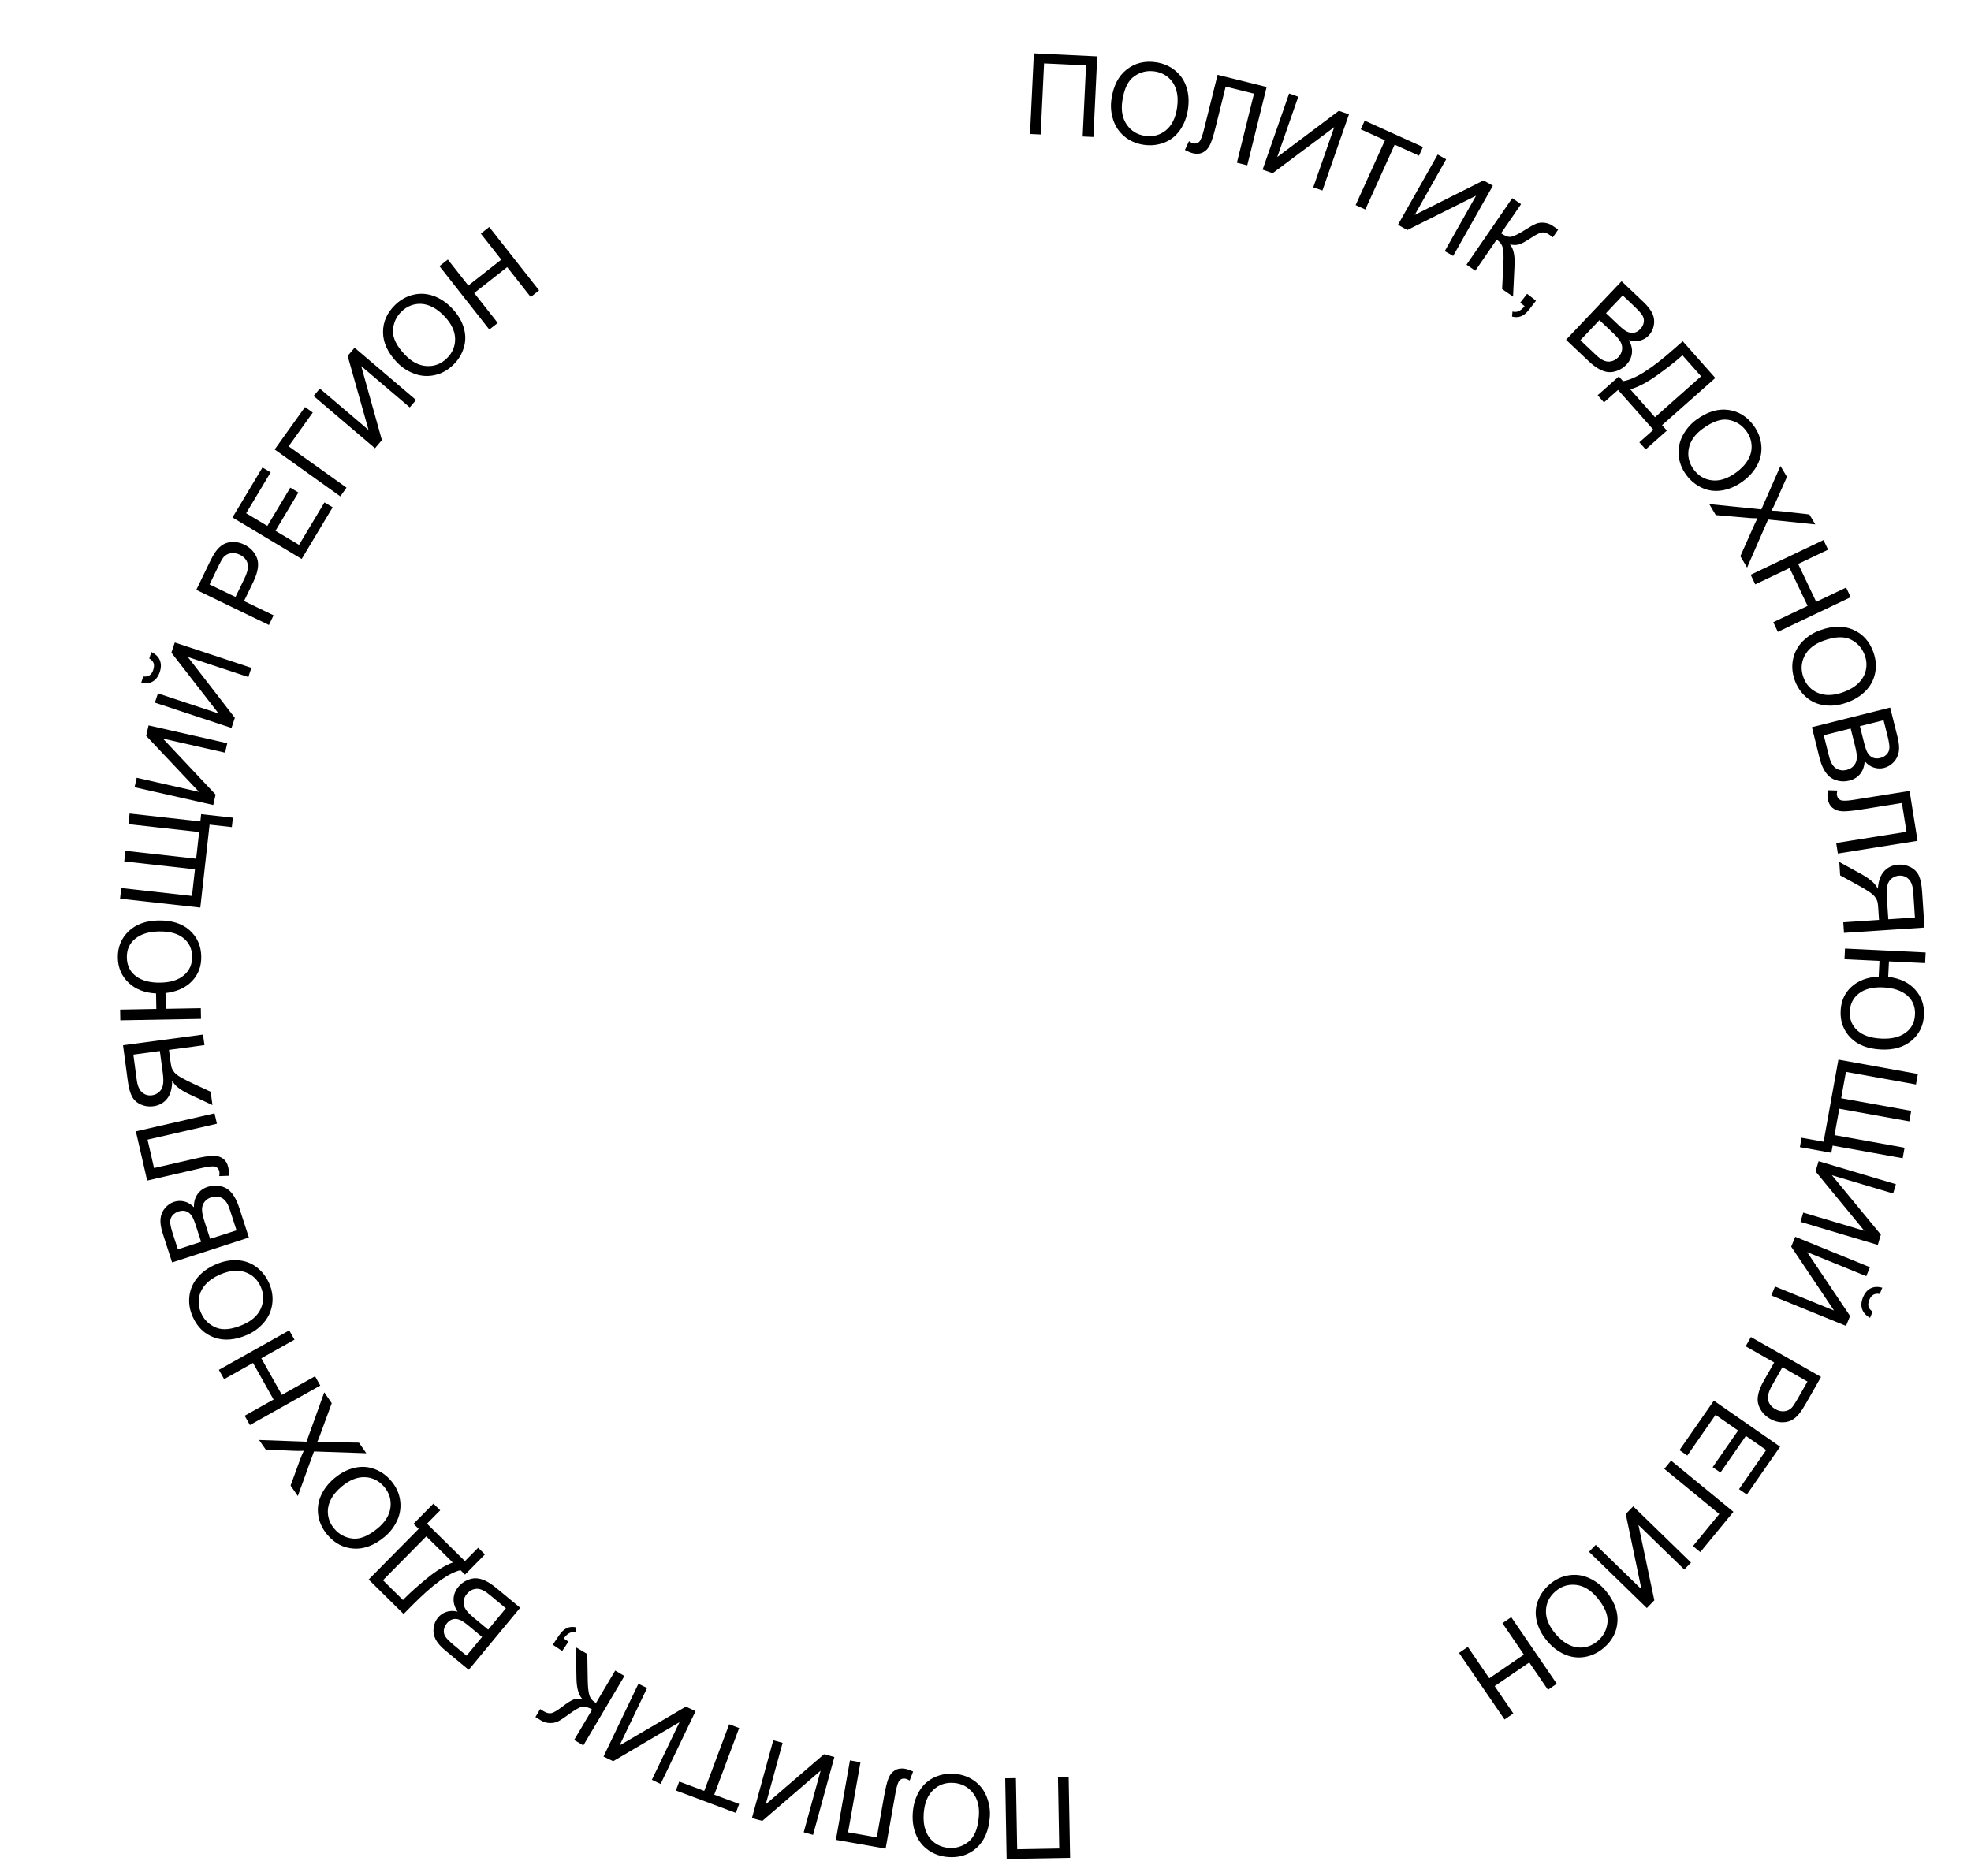<?xml version="1.0" encoding="UTF-8"?> <!-- Generator: Adobe Illustrator 27.4.1, SVG Export Plug-In . SVG Version: 6.00 Build 0) --> <svg xmlns="http://www.w3.org/2000/svg" xmlns:xlink="http://www.w3.org/1999/xlink" id="Слой_1" x="0px" y="0px" viewBox="0 0 542 516" style="enable-background:new 0 0 542 516;" xml:space="preserve"> <style type="text/css"> .st0{fill:#7E99AC;} .st1{fill:#D8B7BB;} .st2{fill:#B14635;} .st3{fill:#6E955E;} .st4{fill:#FFFFFF;} .st5{fill:#B58A43;} .st6{fill:#FFFFFF;stroke:#000000;stroke-width:10;stroke-miterlimit:10;} </style> <g> <path d="M284.3,14.68l17.43,0.83l-1.06,22.17l-2.95-0.14l0.93-19.55l-11.55-0.55l-0.93,19.55l-2.93-0.14L284.3,14.68z"></path> <path d="M305.64,27.22c0.54-3.64,1.94-6.35,4.21-8.12s4.94-2.43,8.04-1.97c2.03,0.3,3.78,1.06,5.26,2.27 c1.48,1.21,2.52,2.74,3.12,4.6s0.73,3.89,0.4,6.08c-0.33,2.23-1.08,4.15-2.23,5.77c-1.16,1.62-2.63,2.76-4.41,3.42 s-3.62,0.85-5.53,0.56c-2.07-0.31-3.84-1.08-5.32-2.32c-1.48-1.24-2.51-2.79-3.09-4.64C305.5,31.04,305.35,29.15,305.64,27.22z M308.63,27.71c-0.39,2.65,0.01,4.83,1.21,6.57s2.87,2.76,5.01,3.08c2.19,0.33,4.1-0.18,5.74-1.5s2.67-3.4,3.09-6.23 c0.27-1.79,0.2-3.39-0.21-4.81c-0.41-1.42-1.14-2.59-2.19-3.49c-1.05-0.91-2.3-1.47-3.75-1.68c-2.06-0.31-3.93,0.14-5.62,1.33 C310.21,22.16,309.12,24.41,308.63,27.71z"></path> <path d="M334.82,20.59l13.49,3.34l-5.33,21.54l-2.85-0.71l4.7-19l-7.79-1.93l-2.75,11.09c-0.56,2.25-1.07,3.88-1.54,4.87 c-0.47,1-1.11,1.7-1.94,2.12c-0.82,0.42-1.75,0.49-2.79,0.24c-0.63-0.16-1.35-0.46-2.18-0.91l1.11-2.41 c0.42,0.31,0.8,0.51,1.13,0.59c0.65,0.16,1.19,0.04,1.63-0.37c0.44-0.4,0.89-1.51,1.33-3.31L334.82,20.59z"></path> <path d="M354.49,25.72l2.52,0.88l-5.78,16.59l16.93-12.71l2.79,0.97l-7.3,20.95l-2.52-0.88l5.77-16.55l-16.93,12.66l-2.77-0.97 L354.49,25.72z"></path> <path d="M372.78,56.41l8.07-17.83l-6.66-3.01l1.08-2.39l16.02,7.25l-1.08,2.39l-6.69-3.03l-8.07,17.83L372.78,56.41z"></path> <path d="M395.35,42.5l2.32,1.31l-8.64,15.3l18.92-9.49l2.57,1.45L399.6,70.39l-2.32-1.31l8.62-15.26l-18.92,9.45l-2.56-1.44 L395.35,42.5z"></path> <path d="M415.85,54.5l2.42,1.66l-5.5,8.01c1.11,0.76,2.03,1.08,2.77,0.96c0.74-0.12,2.02-0.76,3.84-1.91 c1.33-0.85,2.33-1.41,3-1.68c0.67-0.27,1.42-0.36,2.26-0.28c0.84,0.08,1.62,0.37,2.36,0.87c0.93,0.64,1.42,0.98,1.46,1.04 l-1.44,2.1c-0.08-0.06-0.24-0.17-0.48-0.35c-0.26-0.19-0.42-0.31-0.48-0.35c-0.77-0.53-1.48-0.74-2.11-0.62 c-0.64,0.11-1.62,0.61-2.96,1.5c-1.68,1.12-2.87,1.74-3.57,1.86s-1.43,0.09-2.19-0.08c0.96,1.14,1.38,3.02,1.25,5.67l-0.41,8.68 l-3.01-2.06l0.35-7.07c0.1-1.95,0.05-3.37-0.17-4.27c-0.21-0.9-0.77-1.66-1.67-2.28l-5.88,8.56l-2.42-1.66L415.85,54.5z"></path> <path d="M418.03,83.26l1.9-2.45l2.45,1.9l-1.9,2.45c-0.7,0.9-1.42,1.51-2.17,1.81c-0.75,0.31-1.59,0.34-2.52,0.11l0.12-1.39 c0.61,0.15,1.17,0.12,1.69-0.1s1.07-0.68,1.65-1.39L418.03,83.26z"></path> <path d="M430.64,93.45l15.27-16.1l6.04,5.73c1.23,1.17,2.06,2.27,2.5,3.3c0.43,1.03,0.54,2.08,0.32,3.16 c-0.22,1.08-0.68,1.98-1.38,2.72c-0.65,0.69-1.45,1.16-2.4,1.41s-1.98,0.21-3.09-0.13c0.7,1.21,0.99,2.41,0.86,3.59 c-0.13,1.18-0.64,2.25-1.53,3.18c-0.72,0.75-1.54,1.3-2.47,1.65c-0.93,0.35-1.8,0.47-2.6,0.38c-0.8-0.09-1.64-0.38-2.52-0.88 c-0.88-0.49-1.83-1.22-2.85-2.19L430.64,93.45z M434.58,93.57l4.01,3.8c0.69,0.65,1.2,1.09,1.52,1.3c0.57,0.38,1.12,0.62,1.65,0.73 c0.52,0.11,1.08,0.07,1.66-0.12c0.58-0.19,1.12-0.54,1.6-1.05c0.57-0.6,0.91-1.27,1.02-2c0.11-0.73-0.02-1.45-0.39-2.15 c-0.38-0.7-1.08-1.53-2.1-2.5l-3.72-3.53L434.58,93.57z M441.63,86.13l3.48,3.3c0.94,0.9,1.68,1.48,2.21,1.74 c0.69,0.35,1.36,0.47,1.98,0.36c0.63-0.11,1.21-0.45,1.75-1.02c0.51-0.53,0.83-1.13,0.95-1.78c0.13-0.65,0.03-1.27-0.31-1.88 c-0.33-0.6-1.08-1.45-2.24-2.55l-3.22-3.05L441.63,86.13z"></path> <path d="M462.73,93.86l8.96,10.1l-14.65,12.98l1.33,1.5l-5.83,5.17l-1.74-1.96l3.87-3.43l-9.73-10.98l-3.87,3.43l-1.74-1.96 l5.83-5.17l1.14,1.29c3.2-0.45,7.87-3.39,14-8.83L462.73,93.86z M467.78,103.5l-5.13-5.79l-0.85,0.75 c-1.41,1.25-3.46,2.84-6.13,4.76c-2.67,1.92-5.13,3.21-7.36,3.87l6.79,7.66L467.78,103.5z"></path> <path d="M466.5,115.42c2.98-2.17,5.89-3.06,8.74-2.68c2.85,0.38,5.19,1.83,7.03,4.36c1.2,1.66,1.89,3.44,2.07,5.35 c0.17,1.91-0.19,3.72-1.1,5.45c-0.91,1.73-2.26,3.24-4.06,4.55c-1.82,1.32-3.72,2.14-5.69,2.45s-3.81,0.06-5.53-0.75 c-1.72-0.81-3.14-2-4.28-3.55c-1.23-1.69-1.92-3.5-2.07-5.42c-0.15-1.92,0.23-3.74,1.15-5.45S464.93,116.56,466.5,115.42z M468.25,117.89c-2.16,1.57-3.45,3.39-3.85,5.46s0.04,3.98,1.31,5.73c1.3,1.79,3,2.8,5.09,3.04c2.1,0.24,4.3-0.48,6.61-2.16 c1.46-1.06,2.56-2.24,3.29-3.52c0.73-1.29,1.05-2.62,0.96-4.01s-0.57-2.67-1.43-3.86c-1.22-1.68-2.85-2.71-4.89-3.08 S470.95,115.93,468.25,117.89z"></path> <path d="M470.02,138.65l14.33,1.45l5.25-11.94l1.79,3l-2.83,6.37c-0.58,1.32-1.06,2.3-1.43,2.93c0.95,0.01,1.97,0.08,3.07,0.21 l7.35,0.82l1.63,2.74l-12.98-1.34l-5.77,13.22l-1.86-3.12l3.94-8.85c0.23-0.5,0.49-1.03,0.78-1.59c-0.95-0.01-1.6-0.03-1.97-0.06 l-9.5-0.82L470.02,138.65z"></path> <path d="M481.41,158.08l20.03-9.54l1.26,2.65l-8.23,3.92l4.96,10.41l8.23-3.92l1.26,2.65l-20.03,9.54l-1.26-2.65l9.44-4.5 l-4.96-10.41l-9.44,4.5L481.41,158.08z"></path> <path d="M500.5,173.34c3.47-1.24,6.52-1.28,9.14-0.12c2.63,1.16,4.47,3.21,5.52,6.16c0.69,1.93,0.85,3.83,0.48,5.71 c-0.37,1.88-1.23,3.52-2.59,4.92c-1.36,1.4-3.08,2.47-5.17,3.22c-2.12,0.76-4.17,1.01-6.15,0.75c-1.98-0.26-3.68-1.02-5.1-2.28 c-1.42-1.26-2.46-2.8-3.1-4.61c-0.7-1.97-0.86-3.89-0.46-5.78c0.4-1.89,1.27-3.53,2.63-4.91S498.66,174,500.5,173.34z M501.47,176.21c-2.52,0.9-4.26,2.29-5.22,4.16s-1.08,3.83-0.35,5.87c0.74,2.08,2.09,3.53,4.03,4.35c1.94,0.82,4.26,0.75,6.95-0.21 c1.7-0.61,3.08-1.43,4.15-2.46c1.06-1.03,1.75-2.22,2.05-3.58c0.3-1.36,0.21-2.72-0.29-4.1c-0.7-1.96-1.97-3.4-3.82-4.33 C507.12,174.98,504.62,175.08,501.47,176.21z"></path> <path d="M498.25,200.01l21.52-5.4l2.03,8.08c0.41,1.64,0.53,3.02,0.34,4.12c-0.19,1.1-0.66,2.05-1.43,2.84 c-0.76,0.79-1.64,1.31-2.63,1.56c-0.92,0.23-1.85,0.2-2.79-0.1c-0.94-0.3-1.78-0.88-2.54-1.77c-0.05,1.4-0.46,2.56-1.2,3.49 s-1.74,1.55-3,1.87c-1.01,0.25-2,0.28-2.97,0.07c-0.97-0.21-1.77-0.57-2.4-1.08s-1.18-1.21-1.66-2.09 c-0.48-0.88-0.89-2.01-1.23-3.38L498.25,200.01z M501.51,202.22l1.34,5.36c0.23,0.92,0.43,1.56,0.59,1.91 c0.28,0.63,0.62,1.12,1,1.5c0.38,0.37,0.87,0.63,1.47,0.79s1.23,0.14,1.92-0.03c0.8-0.2,1.45-0.58,1.94-1.14 c0.49-0.56,0.76-1.23,0.82-2.02c0.06-0.79-0.09-1.87-0.43-3.24l-1.25-4.98L501.51,202.22z M511.45,199.73l1.17,4.65 c0.32,1.26,0.63,2.15,0.93,2.65c0.4,0.67,0.89,1.13,1.48,1.37c0.59,0.24,1.26,0.27,2.02,0.08c0.71-0.18,1.3-0.51,1.76-0.99 c0.46-0.48,0.71-1.06,0.75-1.75s-0.13-1.8-0.52-3.35l-1.08-4.3L511.45,199.73z"></path> <path d="M525.11,217.54l2.19,13.72l-21.91,3.5l-0.46-2.9l19.33-3.08l-1.26-7.92l-11.29,1.8c-2.29,0.37-3.99,0.53-5.09,0.48 c-1.1-0.04-2-0.36-2.71-0.96c-0.7-0.59-1.14-1.42-1.31-2.47c-0.1-0.64-0.1-1.42-0.01-2.36l2.65,0.08c-0.12,0.51-0.16,0.93-0.1,1.27 c0.1,0.66,0.43,1.11,0.98,1.36c0.55,0.25,1.74,0.23,3.57-0.06L525.11,217.54z"></path> <path d="M506.88,253.66l9.83-0.65l-0.23-3.4c-0.05-0.75-0.12-1.3-0.21-1.62c-0.14-0.45-0.37-0.88-0.68-1.3 c-0.31-0.42-0.84-0.88-1.58-1.39c-0.74-0.51-1.8-1.15-3.19-1.91l-4.8-2.62l-0.24-3.69l6.28,3.45c1.23,0.69,2.26,1.43,3.11,2.24 c0.39,0.38,0.8,0.94,1.22,1.69c0.15-2.14,0.73-3.76,1.74-4.85c1.01-1.09,2.3-1.68,3.87-1.79c1.22-0.08,2.35,0.15,3.4,0.7 c1.05,0.55,1.8,1.32,2.27,2.32s0.76,2.49,0.89,4.46l0.65,9.82l-22.14,1.46L506.88,253.66z M526.58,252.36l-0.46-7.01 c-0.11-1.64-0.53-2.82-1.25-3.54s-1.61-1.04-2.66-0.97c-0.71,0.05-1.36,0.29-1.95,0.72c-0.58,0.43-0.99,1.04-1.21,1.81 c-0.23,0.77-0.3,1.83-0.21,3.17l0.42,6.3L526.58,252.36z"></path> <path d="M529.53,261.97l-0.14,2.93l-9.95-0.48l-0.21,4.26c3.13,0.36,5.59,1.52,7.37,3.46c1.78,1.94,2.6,4.29,2.47,7.03 c-0.14,2.89-1.27,5.24-3.4,7.04c-2.13,1.8-4.93,2.62-8.42,2.45c-3.63-0.17-6.42-1.26-8.38-3.25c-1.95-1.99-2.86-4.47-2.72-7.42 c0.13-2.68,1.12-4.87,2.98-6.58c1.85-1.7,4.35-2.64,7.49-2.8l0.21-4.32l-9.62-0.46l0.14-2.93L529.53,261.97z M517.86,271.58 c-2.8-0.13-5.01,0.41-6.62,1.62s-2.46,2.87-2.57,4.97c-0.1,2.15,0.59,3.9,2.08,5.25s3.69,2.1,6.61,2.24 c2.76,0.13,4.97-0.39,6.61-1.58c1.65-1.18,2.52-2.85,2.63-5c0.11-2.19-0.62-3.95-2.16-5.29 C522.89,272.46,520.7,271.72,517.86,271.58z"></path> <path d="M527.39,295.39l-0.52,2.89l-19.26-3.47l-1.31,7.25l19.26,3.47l-0.52,2.89l-19.26-3.47l-1.31,7.25l19.26,3.47l-0.52,2.89 l-19.26-3.47l-0.36,1.98l-8.64-1.56l0.46-2.58l6.06,1.09l4.07-22.58L527.39,295.39z"></path> <path d="M521.35,325.71l-0.76,2.55l-16.84-5.02l13.46,16.34l-0.84,2.83l-21.26-6.34l0.76-2.55l16.8,5.01l-13.42-16.34l0.84-2.81 L521.35,325.71z"></path> <path d="M514.21,348.54l-1.01,2.47l-16.27-6.63l11.82,17.57l-1.11,2.73l-20.55-8.37l1.01-2.47l16.23,6.61l-11.77-17.56l1.11-2.72 L514.21,348.54z M514.94,360.75l-0.7,1.72c-1.11-0.62-1.83-1.41-2.17-2.38s-0.26-2.05,0.22-3.24c0.49-1.2,1.19-2.03,2.1-2.49 c0.91-0.46,1.99-0.52,3.22-0.18l-0.7,1.72c-0.69-0.13-1.27-0.06-1.74,0.2c-0.47,0.26-0.84,0.72-1.11,1.37 c-0.31,0.76-0.39,1.39-0.24,1.9C513.97,359.9,514.34,360.35,514.94,360.75z"></path> <path d="M481.48,367.74l19.28,10.98l-4.14,7.27c-0.73,1.28-1.35,2.22-1.85,2.83c-0.7,0.86-1.45,1.48-2.26,1.87 c-0.81,0.39-1.72,0.55-2.74,0.49c-1.02-0.06-2.01-0.37-2.96-0.91c-1.64-0.93-2.73-2.25-3.27-3.94c-0.54-1.69-0.04-3.9,1.52-6.63 l2.82-4.95l-7.84-4.46L481.48,367.74z M490.14,376.05l-2.84,4.99c-0.94,1.65-1.3,2.99-1.08,4.04s0.89,1.88,2,2.51 c0.81,0.46,1.61,0.65,2.42,0.57s1.49-0.4,2.05-0.96c0.36-0.37,0.87-1.13,1.53-2.28l2.81-4.93L490.14,376.05z"></path> <path d="M471.28,385.25l18.23,12.65l-9.15,13.18l-2.15-1.49l7.47-10.77l-5.58-3.88l-7,10.08l-2.14-1.48l7-10.08l-6.21-4.31 l-7.77,11.19l-2.15-1.49L471.28,385.25z"></path> <path d="M476.67,415.81l-9.11,11.09l-2.02-1.66l7.24-8.82L457.66,404l1.86-2.27L476.67,415.81z"></path> <path d="M465.01,429.78l-1.86,1.91l-12.6-12.25l4.37,20.72l-2.06,2.12l-15.91-15.47l1.86-1.91l12.57,12.22l-4.32-20.7l2.05-2.11 L465.01,429.78z"></path> <path d="M441.49,437.45c2.37,2.82,3.47,5.66,3.3,8.53c-0.17,2.87-1.45,5.31-3.85,7.32c-1.57,1.32-3.3,2.13-5.18,2.44 c-1.89,0.31-3.73,0.07-5.51-0.71c-1.79-0.78-3.4-2.02-4.83-3.72c-1.45-1.72-2.4-3.55-2.85-5.5c-0.45-1.94-0.33-3.8,0.36-5.57 c0.69-1.77,1.77-3.28,3.24-4.52c1.6-1.35,3.35-2.16,5.26-2.45s3.75-0.04,5.52,0.75C438.72,434.82,440.23,435.96,441.49,437.45z M439.14,439.37c-1.72-2.05-3.63-3.2-5.72-3.45c-2.09-0.25-3.97,0.32-5.63,1.72c-1.69,1.42-2.58,3.19-2.67,5.3 c-0.09,2.11,0.78,4.25,2.62,6.44c1.16,1.38,2.41,2.39,3.75,3.03c1.33,0.64,2.69,0.86,4.07,0.67c1.38-0.19,2.63-0.76,3.75-1.7 c1.59-1.34,2.5-3.04,2.73-5.09C442.26,444.23,441.29,441.92,439.14,439.37z"></path> <path d="M415.57,444.79l12.52,18.32l-2.42,1.66l-5.14-7.52l-9.52,6.51l5.14,7.52l-2.42,1.66l-12.52-18.32l2.42-1.66l5.9,8.64 l9.52-6.51l-5.9-8.64L415.57,444.79z"></path> <path d="M294.27,510.99l-17.45,0.31l-0.4-22.19l2.95-0.05l0.35,19.57l11.56-0.21l-0.35-19.57l2.94-0.05L294.27,510.99z"></path> <path d="M272.19,499.88c-0.3,3.67-1.51,6.47-3.65,8.38c-2.14,1.92-4.77,2.75-7.89,2.5c-2.04-0.17-3.84-0.8-5.4-1.91 c-1.56-1.11-2.7-2.57-3.42-4.38s-0.99-3.83-0.81-6.04c0.18-2.24,0.8-4.21,1.84-5.91c1.05-1.7,2.44-2.93,4.17-3.71 s3.56-1.09,5.48-0.93c2.08,0.17,3.9,0.82,5.46,1.96c1.56,1.14,2.69,2.61,3.39,4.42S272.35,497.94,272.19,499.88z M269.17,499.59 c0.22-2.67-0.33-4.82-1.64-6.47c-1.31-1.65-3.04-2.56-5.21-2.74c-2.2-0.18-4.08,0.45-5.63,1.88c-1.55,1.43-2.44,3.57-2.67,6.42 c-0.15,1.8,0.03,3.4,0.53,4.79c0.5,1.39,1.31,2.5,2.42,3.34c1.11,0.83,2.4,1.31,3.86,1.43c2.07,0.17,3.91-0.4,5.52-1.7 C267.97,505.24,268.91,502.92,269.17,499.59z"></path> <path d="M243.54,508.46l-13.68-2.42l3.87-21.85l2.89,0.51l-3.41,19.27l7.9,1.4l1.99-11.25c0.4-2.29,0.81-3.94,1.21-4.97 s1-1.77,1.79-2.24c0.79-0.47,1.71-0.61,2.77-0.42c0.64,0.11,1.38,0.37,2.23,0.76l-0.95,2.48c-0.44-0.28-0.83-0.45-1.17-0.51 c-0.66-0.12-1.19,0.04-1.61,0.48c-0.42,0.43-0.78,1.57-1.11,3.39L243.54,508.46z"></path> <path d="M223.58,504.67l-2.57-0.71l4.65-16.95l-16.04,13.82l-2.85-0.78l5.87-21.4l2.57,0.71l-4.64,16.9l16.04-13.78l2.83,0.78 L223.58,504.67z"></path> <path d="M203.26,475.28l-6.85,18.33l6.85,2.56l-0.92,2.45l-16.48-6.16l0.92-2.45l6.88,2.57l6.85-18.33L203.26,475.28z"></path> <path d="M181.66,490.67l-2.4-1.15l7.6-15.85l-18.24,10.74l-2.66-1.28l9.59-20.01l2.4,1.15l-7.58,15.81l18.24-10.69l2.65,1.27 L181.66,490.67z"></path> <path d="M160.41,480.07l-2.53-1.5l4.95-8.36c-1.15-0.68-2.1-0.94-2.83-0.77c-0.73,0.17-1.97,0.89-3.71,2.16 c-1.27,0.94-2.23,1.56-2.88,1.88c-0.65,0.31-1.39,0.46-2.24,0.43c-0.84-0.02-1.65-0.26-2.41-0.71c-0.97-0.58-1.48-0.89-1.52-0.94 l1.3-2.19c0.09,0.05,0.25,0.16,0.5,0.31c0.27,0.17,0.44,0.28,0.5,0.31c0.81,0.48,1.52,0.64,2.14,0.48 c0.63-0.15,1.58-0.72,2.85-1.69c1.6-1.23,2.74-1.93,3.44-2.09c0.69-0.16,1.42-0.18,2.19-0.07c-1.03-1.07-1.57-2.93-1.63-5.57 l-0.17-8.68l3.14,1.86l0.12,7.07c0.03,1.95,0.18,3.37,0.45,4.25s0.88,1.6,1.82,2.16l5.29-8.94l2.53,1.5L160.41,480.07z"></path> <path d="M156.32,451.53l-1.73,2.57l-2.58-1.73l1.73-2.58c0.64-0.95,1.32-1.6,2.04-1.95c0.73-0.36,1.56-0.45,2.5-0.28l-0.02,1.39 c-0.62-0.11-1.18-0.04-1.68,0.21c-0.5,0.25-1.02,0.75-1.56,1.5L156.32,451.53z"></path> <path d="M143.05,442.2l-14.16,17.08l-6.41-5.31c-1.31-1.08-2.21-2.12-2.71-3.12c-0.5-1-0.68-2.04-0.53-3.13 c0.15-1.09,0.55-2.03,1.2-2.81c0.61-0.73,1.37-1.25,2.3-1.57c0.93-0.32,1.96-0.34,3.09-0.07c-0.78-1.16-1.15-2.33-1.1-3.53 c0.05-1.19,0.49-2.28,1.31-3.28c0.66-0.8,1.45-1.4,2.36-1.81c0.91-0.41,1.77-0.59,2.57-0.55s1.66,0.27,2.57,0.71 c0.91,0.43,1.9,1.1,2.99,2L143.05,442.2z M132.57,450.23l-3.69-3.06c-1-0.83-1.77-1.36-2.32-1.59c-0.72-0.31-1.38-0.38-2-0.23 c-0.62,0.16-1.18,0.53-1.67,1.13c-0.47,0.57-0.75,1.18-0.83,1.83c-0.09,0.66,0.06,1.27,0.43,1.85c0.37,0.58,1.17,1.38,2.4,2.39 l3.41,2.83L132.57,450.23z M139.11,442.35l-4.25-3.53c-0.73-0.6-1.27-1-1.61-1.19c-0.6-0.34-1.16-0.54-1.69-0.62 c-0.53-0.07-1.08,0.01-1.65,0.23c-0.57,0.23-1.08,0.62-1.53,1.16c-0.53,0.64-0.82,1.33-0.89,2.07c-0.06,0.74,0.12,1.45,0.54,2.12 c0.42,0.67,1.18,1.46,2.26,2.36l3.95,3.28L139.11,442.35z"></path> <path d="M110.99,443.92l-9.61-9.48l13.75-13.93l-1.42-1.4l5.48-5.55l1.86,1.84l-3.64,3.68l10.44,10.3l3.64-3.68l1.86,1.84 l-5.48,5.55l-1.23-1.21c-3.16,0.66-7.62,3.91-13.38,9.74L110.99,443.92z M105.31,434.64l5.5,5.43l0.8-0.81 c1.33-1.34,3.26-3.06,5.8-5.15c2.54-2.09,4.9-3.54,7.09-4.35l-7.28-7.19L105.31,434.64z"></path> <path d="M105.8,422.67c-2.83,2.36-5.68,3.45-8.54,3.26c-2.87-0.18-5.3-1.48-7.31-3.88c-1.31-1.57-2.12-3.31-2.42-5.2 c-0.3-1.89-0.06-3.73,0.74-5.51c0.79-1.78,2.04-3.39,3.75-4.81c1.73-1.44,3.57-2.38,5.51-2.82c1.95-0.44,3.8-0.31,5.57,0.38 s3.27,1.78,4.5,3.26c1.34,1.6,2.15,3.36,2.42,5.27c0.28,1.91,0.02,3.75-0.78,5.52C108.44,419.91,107.29,421.42,105.8,422.67z M103.9,420.32c2.05-1.71,3.21-3.61,3.47-5.7c0.26-2.09-0.3-3.97-1.69-5.63c-1.42-1.7-3.18-2.6-5.28-2.7 c-2.11-0.1-4.26,0.76-6.45,2.59c-1.39,1.16-2.4,2.4-3.05,3.73c-0.64,1.33-0.87,2.69-0.69,4.06s0.74,2.63,1.68,3.75 c1.33,1.6,3.02,2.51,5.08,2.75C99.02,423.41,101.33,422.45,103.9,420.32z"></path> <path d="M100.73,399.7l-14.39-0.49l-4.44,12.27l-1.99-2.88l2.39-6.55c0.5-1.36,0.9-2.37,1.23-3.02c-0.94,0.05-1.97,0.05-3.08-0.01 l-7.38-0.33l-1.82-2.63l13.04,0.47l4.88-13.58l2.06,2.99l-3.34,9.1c-0.2,0.52-0.42,1.06-0.67,1.64c0.95-0.05,1.6-0.08,1.97-0.07 l9.53,0.19L100.73,399.7z"></path> <path d="M88.07,381.09l-19.35,10.86l-1.44-2.56l7.95-4.46l-5.65-10.06l-7.95,4.46l-1.44-2.56l19.35-10.86l1.44,2.56l-9.12,5.12 l5.65,10.06l9.12-5.12L88.07,381.09z"></path> <path d="M68,367.14c-3.38,1.47-6.42,1.71-9.12,0.73s-4.67-2.91-5.92-5.77c-0.82-1.88-1.11-3.77-0.87-5.67 c0.24-1.9,0.99-3.59,2.25-5.08c1.26-1.49,2.91-2.68,4.94-3.56c2.06-0.9,4.09-1.29,6.08-1.16c1.99,0.12,3.74,0.77,5.24,1.93 s2.64,2.63,3.41,4.39c0.83,1.92,1.12,3.83,0.85,5.74c-0.27,1.91-1.03,3.6-2.3,5.08C71.31,365.23,69.78,366.36,68,367.14z M66.83,364.34c2.45-1.07,4.1-2.57,4.93-4.5s0.82-3.89-0.04-5.88c-0.88-2.03-2.32-3.38-4.32-4.07c-2-0.69-4.3-0.46-6.92,0.68 c-1.66,0.72-2.98,1.63-3.97,2.73c-0.99,1.1-1.59,2.33-1.8,3.71c-0.21,1.37-0.02,2.73,0.56,4.07c0.83,1.91,2.2,3.26,4.11,4.06 S63.77,365.68,66.83,364.34z"></path> <path d="M68.44,340.38l-21.11,6.84l-2.57-7.92c-0.52-1.61-0.73-2.98-0.62-4.09c0.11-1.11,0.52-2.09,1.23-2.93s1.55-1.42,2.52-1.73 c0.9-0.29,1.83-0.32,2.79-0.09c0.96,0.23,1.84,0.76,2.65,1.59c-0.04-1.4,0.28-2.59,0.96-3.57c0.68-0.98,1.63-1.67,2.86-2.06 c0.99-0.32,1.98-0.41,2.96-0.27c0.98,0.14,1.81,0.45,2.47,0.91c0.66,0.46,1.26,1.12,1.79,1.97c0.54,0.85,1.02,1.95,1.46,3.29 L68.44,340.38z M55.3,341.55l-1.48-4.57c-0.4-1.24-0.77-2.1-1.11-2.58c-0.44-0.64-0.96-1.06-1.57-1.26 c-0.61-0.2-1.28-0.18-2.02,0.06c-0.7,0.23-1.26,0.6-1.69,1.1c-0.42,0.51-0.63,1.11-0.63,1.79s0.25,1.79,0.74,3.31l1.37,4.22 L55.3,341.55z M65.04,338.4l-1.7-5.26c-0.29-0.9-0.53-1.53-0.72-1.87c-0.32-0.61-0.69-1.08-1.1-1.43s-0.92-0.57-1.52-0.69 c-0.6-0.11-1.24-0.06-1.91,0.16c-0.79,0.25-1.41,0.68-1.86,1.27c-0.45,0.59-0.68,1.28-0.68,2.07c0,0.79,0.21,1.86,0.65,3.2 l1.58,4.88L65.04,338.4z"></path> <path d="M40.47,324.71l-3.11-13.54l21.63-4.96l0.66,2.86l-19.08,4.38l1.79,7.82l11.14-2.56c2.26-0.52,3.94-0.79,5.04-0.82 c1.1-0.03,2.02,0.23,2.76,0.77c0.74,0.54,1.23,1.34,1.47,2.38c0.14,0.63,0.2,1.41,0.17,2.35l-2.65,0.09 c0.09-0.52,0.09-0.94,0.02-1.28c-0.15-0.65-0.5-1.08-1.07-1.29c-0.56-0.21-1.75-0.11-3.56,0.3L40.47,324.71z"></path> <path d="M56.23,287.45l-9.77,1.31l0.45,3.38c0.1,0.75,0.21,1.29,0.32,1.61c0.17,0.43,0.42,0.85,0.76,1.25 c0.34,0.4,0.89,0.83,1.67,1.28c0.77,0.46,1.88,1.02,3.31,1.7l4.96,2.3l0.49,3.66l-6.5-3.03c-1.27-0.6-2.35-1.28-3.25-2.02 c-0.41-0.35-0.86-0.89-1.33-1.61c-0.01,2.15-0.48,3.8-1.42,4.95c-0.94,1.15-2.18,1.83-3.74,2.04c-1.21,0.16-2.36,0-3.44-0.47 s-1.89-1.2-2.42-2.17c-0.53-0.97-0.93-2.43-1.19-4.39l-1.3-9.75l21.99-2.94L56.23,287.45z M36.67,290.06l0.93,6.96 c0.22,1.63,0.71,2.78,1.48,3.44c0.77,0.67,1.68,0.93,2.72,0.79c0.71-0.1,1.34-0.38,1.9-0.85c0.55-0.47,0.92-1.1,1.09-1.89 c0.17-0.79,0.17-1.84,0-3.18l-0.84-6.26L36.67,290.06z"></path> <path d="M33.08,280.63l-0.05-2.94l9.96-0.18l-0.08-4.27c-3.15-0.16-5.68-1.15-7.58-2.97c-1.9-1.82-2.88-4.11-2.93-6.85 c-0.05-2.9,0.93-5.31,2.93-7.25c2-1.94,4.75-2.94,8.24-3c3.63-0.06,6.49,0.83,8.57,2.69c2.08,1.86,3.15,4.27,3.2,7.23 c0.05,2.68-0.8,4.94-2.54,6.76c-1.74,1.82-4.17,2.92-7.29,3.29l0.08,4.33l9.63-0.17l0.05,2.94L33.08,280.63z M44.1,270.27 c2.8-0.05,4.97-0.73,6.5-2.05c1.53-1.32,2.27-3.03,2.23-5.13c-0.04-2.15-0.84-3.85-2.42-5.1c-1.58-1.25-3.82-1.86-6.74-1.8 c-2.76,0.05-4.93,0.72-6.5,2.01s-2.33,3.01-2.29,5.16c0.04,2.19,0.87,3.9,2.51,5.14C39.02,269.73,41.26,270.32,44.1,270.27z"></path> <path d="M33.01,247.18l0.33-2.92l19.45,2.17l0.82-7.33l-19.45-2.17l0.33-2.92l19.45,2.17l0.82-7.33l-19.45-2.17l0.33-2.92 l19.45,2.17l0.22-2l8.73,0.97l-0.29,2.6l-6.12-0.68l-2.55,22.81L33.01,247.18z"></path> <path d="M37,216.52l0.59-2.6l17.14,3.88L40.2,202.4l0.65-2.88l21.64,4.9l-0.59,2.6l-17.1-3.87l14.49,15.4l-0.65,2.86L37,216.52z"></path> <path d="M41.04,181.11l0.58-1.77c1.15,0.54,1.92,1.28,2.32,2.23s0.4,2.03,0,3.24c-0.41,1.23-1.05,2.1-1.93,2.62 c-0.88,0.52-1.95,0.66-3.2,0.4l0.58-1.77c0.7,0.08,1.27-0.02,1.72-0.31c0.45-0.29,0.79-0.77,1.01-1.44 c0.26-0.78,0.3-1.41,0.12-1.91C42.07,181.89,41.67,181.47,41.04,181.11z M42.59,193.25l0.84-2.53l16.68,5.52l-12.98-16.73l0.93-2.8 l21.07,6.97l-0.84,2.53l-16.64-5.51l12.93,16.73l-0.92,2.79L42.59,193.25z"></path> <path d="M73.96,171.9l-19.98-9.66l3.64-7.54c0.64-1.33,1.19-2.31,1.66-2.95c0.64-0.9,1.35-1.57,2.13-2.02 c0.78-0.44,1.68-0.66,2.7-0.67c1.02,0,2.03,0.23,3.02,0.71c1.7,0.82,2.88,2.06,3.53,3.71s0.3,3.89-1.07,6.71l-2.48,5.12l8.12,3.93 L73.96,171.9z M64.76,164.19l2.5-5.16c0.83-1.71,1.09-3.07,0.81-4.1c-0.29-1.02-1.01-1.82-2.16-2.37c-0.84-0.4-1.65-0.54-2.45-0.4 s-1.46,0.5-1.99,1.1c-0.33,0.39-0.79,1.18-1.37,2.38l-2.47,5.11L64.76,164.19z"></path> <path d="M82.96,153.74l-19.03-11.41l8.25-13.76l2.25,1.35l-6.74,11.24l5.83,3.49l6.31-10.53l2.23,1.34l-6.31,10.53l6.48,3.88 l7-11.69l2.25,1.35L82.96,153.74z"></path> <path d="M75.53,123.62l8.35-11.67l2.13,1.52l-6.64,9.28l15.92,11.38l-1.71,2.39L75.53,123.62z"></path> <path d="M86.23,108.91l1.73-2.03l13.39,11.39L95.6,97.89l1.91-2.25l16.9,14.38l-1.73,2.03l-13.35-11.36l5.69,20.36l-1.9,2.24 L86.23,108.91z"></path> <path d="M109.19,99.69c-2.55-2.65-3.84-5.42-3.86-8.29c-0.02-2.87,1.1-5.39,3.35-7.56c1.48-1.42,3.15-2.35,5.01-2.78 c1.86-0.44,3.71-0.32,5.55,0.34c1.84,0.66,3.52,1.79,5.06,3.39c1.56,1.62,2.63,3.39,3.21,5.3c0.58,1.91,0.58,3.77,0.02,5.58 s-1.54,3.39-2.93,4.72c-1.5,1.45-3.2,2.38-5.08,2.79s-3.74,0.29-5.56-0.38C112.13,102.13,110.54,101.09,109.19,99.69z M111.4,97.62 c1.85,1.93,3.83,2.95,5.94,3.06c2.1,0.11,3.94-0.58,5.5-2.09c1.59-1.53,2.36-3.35,2.31-5.46c-0.05-2.11-1.06-4.19-3.04-6.25 c-1.25-1.3-2.57-2.23-3.94-2.77c-1.37-0.55-2.74-0.68-4.1-0.4s-2.57,0.93-3.62,1.94c-1.5,1.44-2.29,3.2-2.38,5.26 C107.97,92.98,109.09,95.21,111.4,97.62z"></path> <path d="M134.56,90.64L120.84,73.2l2.31-1.82l5.63,7.16l9.07-7.13l-5.63-7.16l2.31-1.82l13.72,17.44l-2.31,1.82l-6.47-8.22 l-9.07,7.13l6.47,8.22L134.56,90.64z"></path> </g> </svg> 